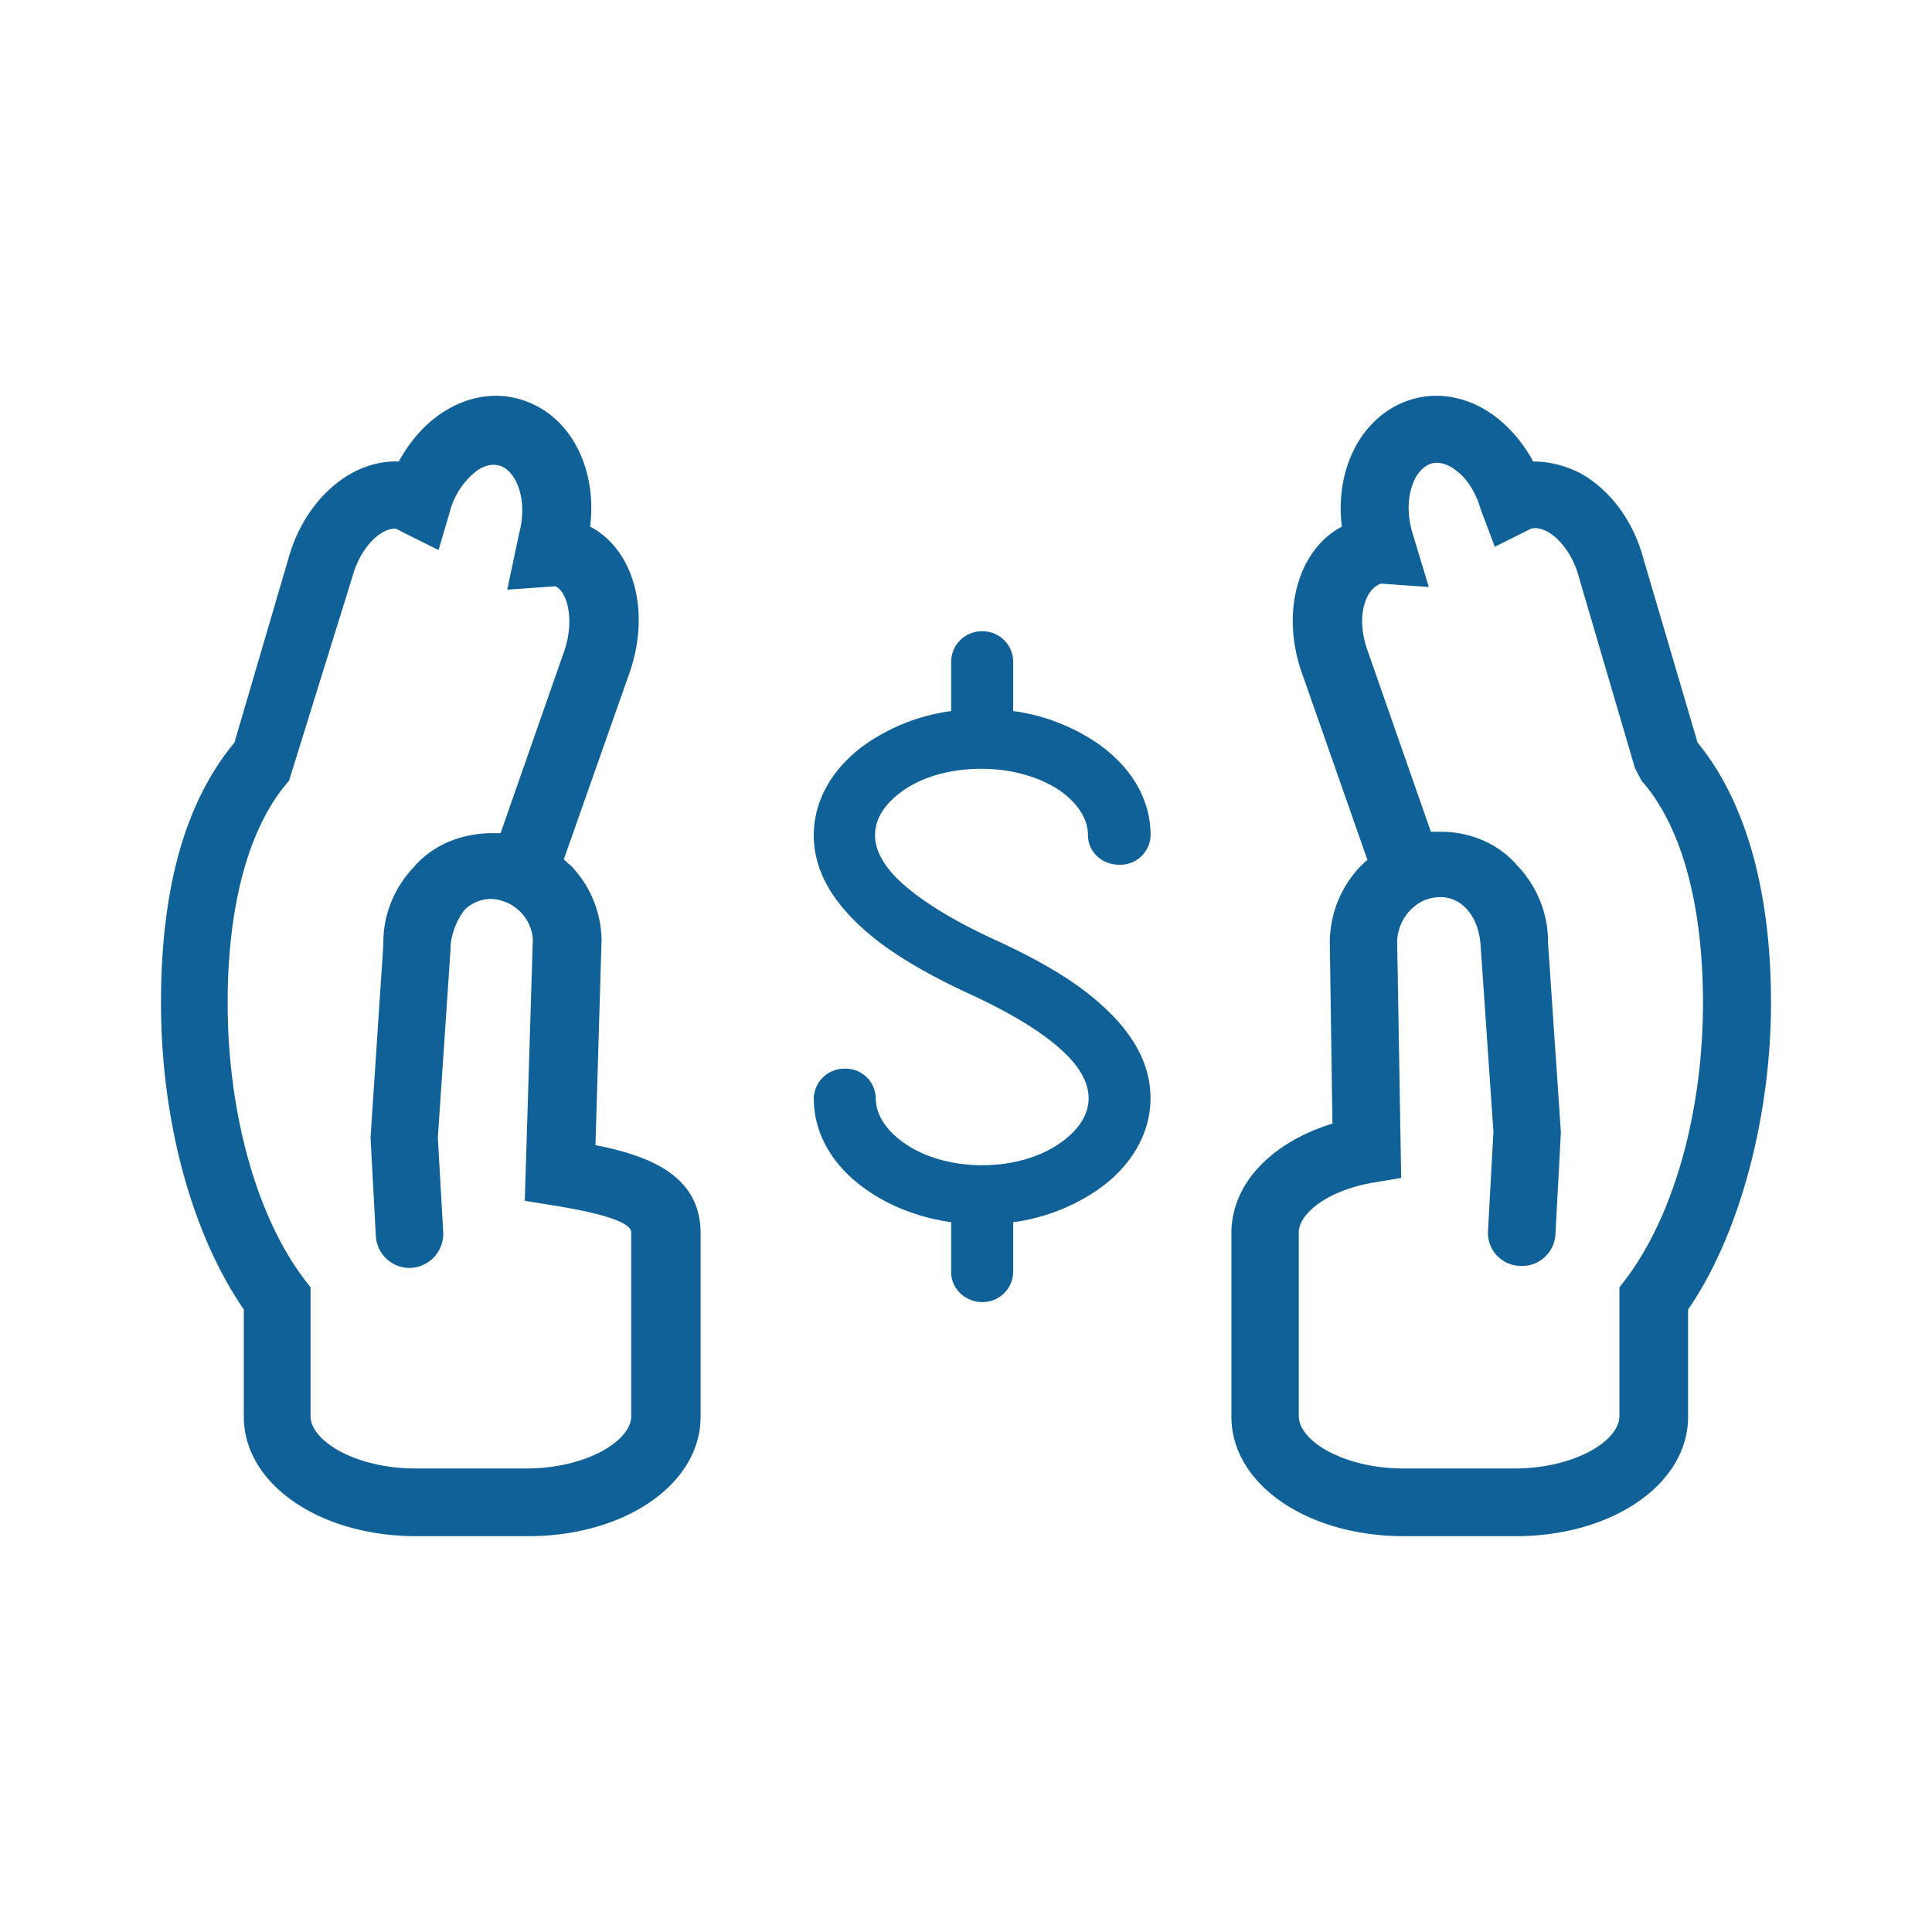<svg xmlns="http://www.w3.org/2000/svg" width="24" height="24" fill="none"><path fill="#106197" d="M17.44 19.083c-1.206 0-2.143-.65-2.143-1.483v-2.283c0-.609.494-1.125 1.255-1.359l-.033-2.266c.008-.359.142-.675.376-.925.026-.025.059-.059.092-.084l-.803-2.291c-.284-.767-.067-1.559.485-1.85-.092-.742.268-1.409.88-1.584.342-.1.727-.016 1.037.225.184.142.343.334.46.55.2 0 .402.05.594.15.368.209.653.592.778 1.067l.67 2.275c.594.725.912 1.833.912 3.233 0 1.4-.385 2.875-1.03 3.809V17.6c0 .833-.936 1.483-2.142 1.483H17.44Zm.234-7.891a.584.584 0 0 0-.318.5l.05 2.941-.352.059c-.577.1-.92.391-.92.616v2.284c0 .308.56.65 1.305.65h1.373c.744 0 1.305-.342 1.305-.65v-1.6l.084-.109c.594-.791.954-2.075.954-3.425 0-1.225-.268-2.2-.762-2.758l-.083-.158-.695-2.367c-.067-.258-.217-.467-.385-.567-.075-.041-.15-.058-.21-.041l-.451.225-.176-.467c-.058-.2-.167-.383-.31-.483-.058-.05-.183-.117-.3-.084-.21.059-.36.417-.243.842l.209.692-.594-.042c-.201.067-.318.425-.16.85l.78 2.233h.141c.218 0 .636.067.946.434.226.241.368.575.368.925v.016l.16 2.359-.068 1.266a.414.414 0 0 1-.443.392.409.409 0 0 1-.394-.442l.067-1.225-.159-2.308c-.025-.433-.326-.725-.72-.558ZM5.172 19.083c-1.205 0-2.143-.65-2.143-1.483v-1.333C2.385 15.333 2 13.925 2 12.458c0-1.466.318-2.516.912-3.233l.67-2.283c.125-.459.41-.85.778-1.059.192-.108.402-.158.594-.15.117-.216.276-.408.46-.55.318-.241.695-.325 1.038-.225.62.175.97.842.879 1.584.552.291.761 1.075.477 1.85l-.804 2.283s.05.05.084.075c.243.25.376.575.385.917l-.076 2.558c.628.125 1.306.358 1.306 1.092V17.6c0 .833-.937 1.483-2.142 1.483H5.17ZM4.904 6.567a.31.31 0 0 0-.142.041c-.168.092-.318.309-.385.559L3.59 9.7c-.494.558-.762 1.533-.762 2.758 0 1.35.352 2.634.946 3.425l.084.109v1.6c0 .308.56.65 1.305.65h1.373c.744 0 1.305-.342 1.305-.65v-2.284c0-.166-.653-.283-.962-.333l-.36-.058.1-3.25a.525.525 0 0 0-.15-.334.604.604 0 0 0-.16-.116c-.024-.009-.05-.017-.066-.025a.516.516 0 0 0-.15-.025.47.47 0 0 0-.327.141.893.893 0 0 0-.168.425v.042l-.159 2.358.067 1.175a.425.425 0 0 1-.393.442.42.42 0 0 1-.444-.392l-.066-1.225.159-2.4v-.025c0-.358.142-.683.368-.925.31-.366.728-.425.945-.433h.143l.778-2.225c.159-.425.042-.792-.1-.842l-.595.042.15-.708c.11-.417-.041-.775-.25-.834-.126-.033-.243.034-.301.084a.937.937 0 0 0-.31.483l-.142.483-.452-.225s-.067-.041-.092-.041ZM13.908 10.742a.375.375 0 0 0 .385-.367c0-.458-.251-.858-.661-1.142a2.43 2.43 0 0 0-1.046-.4v-.625a.38.38 0 0 0-.385-.366.38.38 0 0 0-.385.366v.625a2.43 2.43 0 0 0-1.046.4c-.41.284-.661.692-.661 1.142 0 .45.242.833.627 1.175.335.3.795.558 1.297.792.436.2.837.425 1.113.666.235.2.377.417.377.634 0 .216-.134.4-.343.55-.243.175-.594.283-.98.283-.384 0-.736-.108-.978-.283-.21-.15-.343-.342-.343-.55a.375.375 0 0 0-.385-.367.38.38 0 0 0-.385.367c0 .458.25.858.66 1.141.285.2.645.342 1.047.4v.625c0 .2.176.367.385.367a.38.38 0 0 0 .385-.367v-.625a2.43 2.43 0 0 0 1.046-.4c.41-.283.66-.691.66-1.141 0-.45-.242-.834-.627-1.175-.334-.3-.795-.559-1.305-.792-.435-.2-.829-.425-1.113-.667-.234-.2-.377-.416-.377-.633 0-.217.134-.4.343-.55.243-.175.595-.275.98-.275.384 0 .736.108.979.275.209.15.343.342.343.55 0 .208.175.367.385.367h.008Z"/></svg>